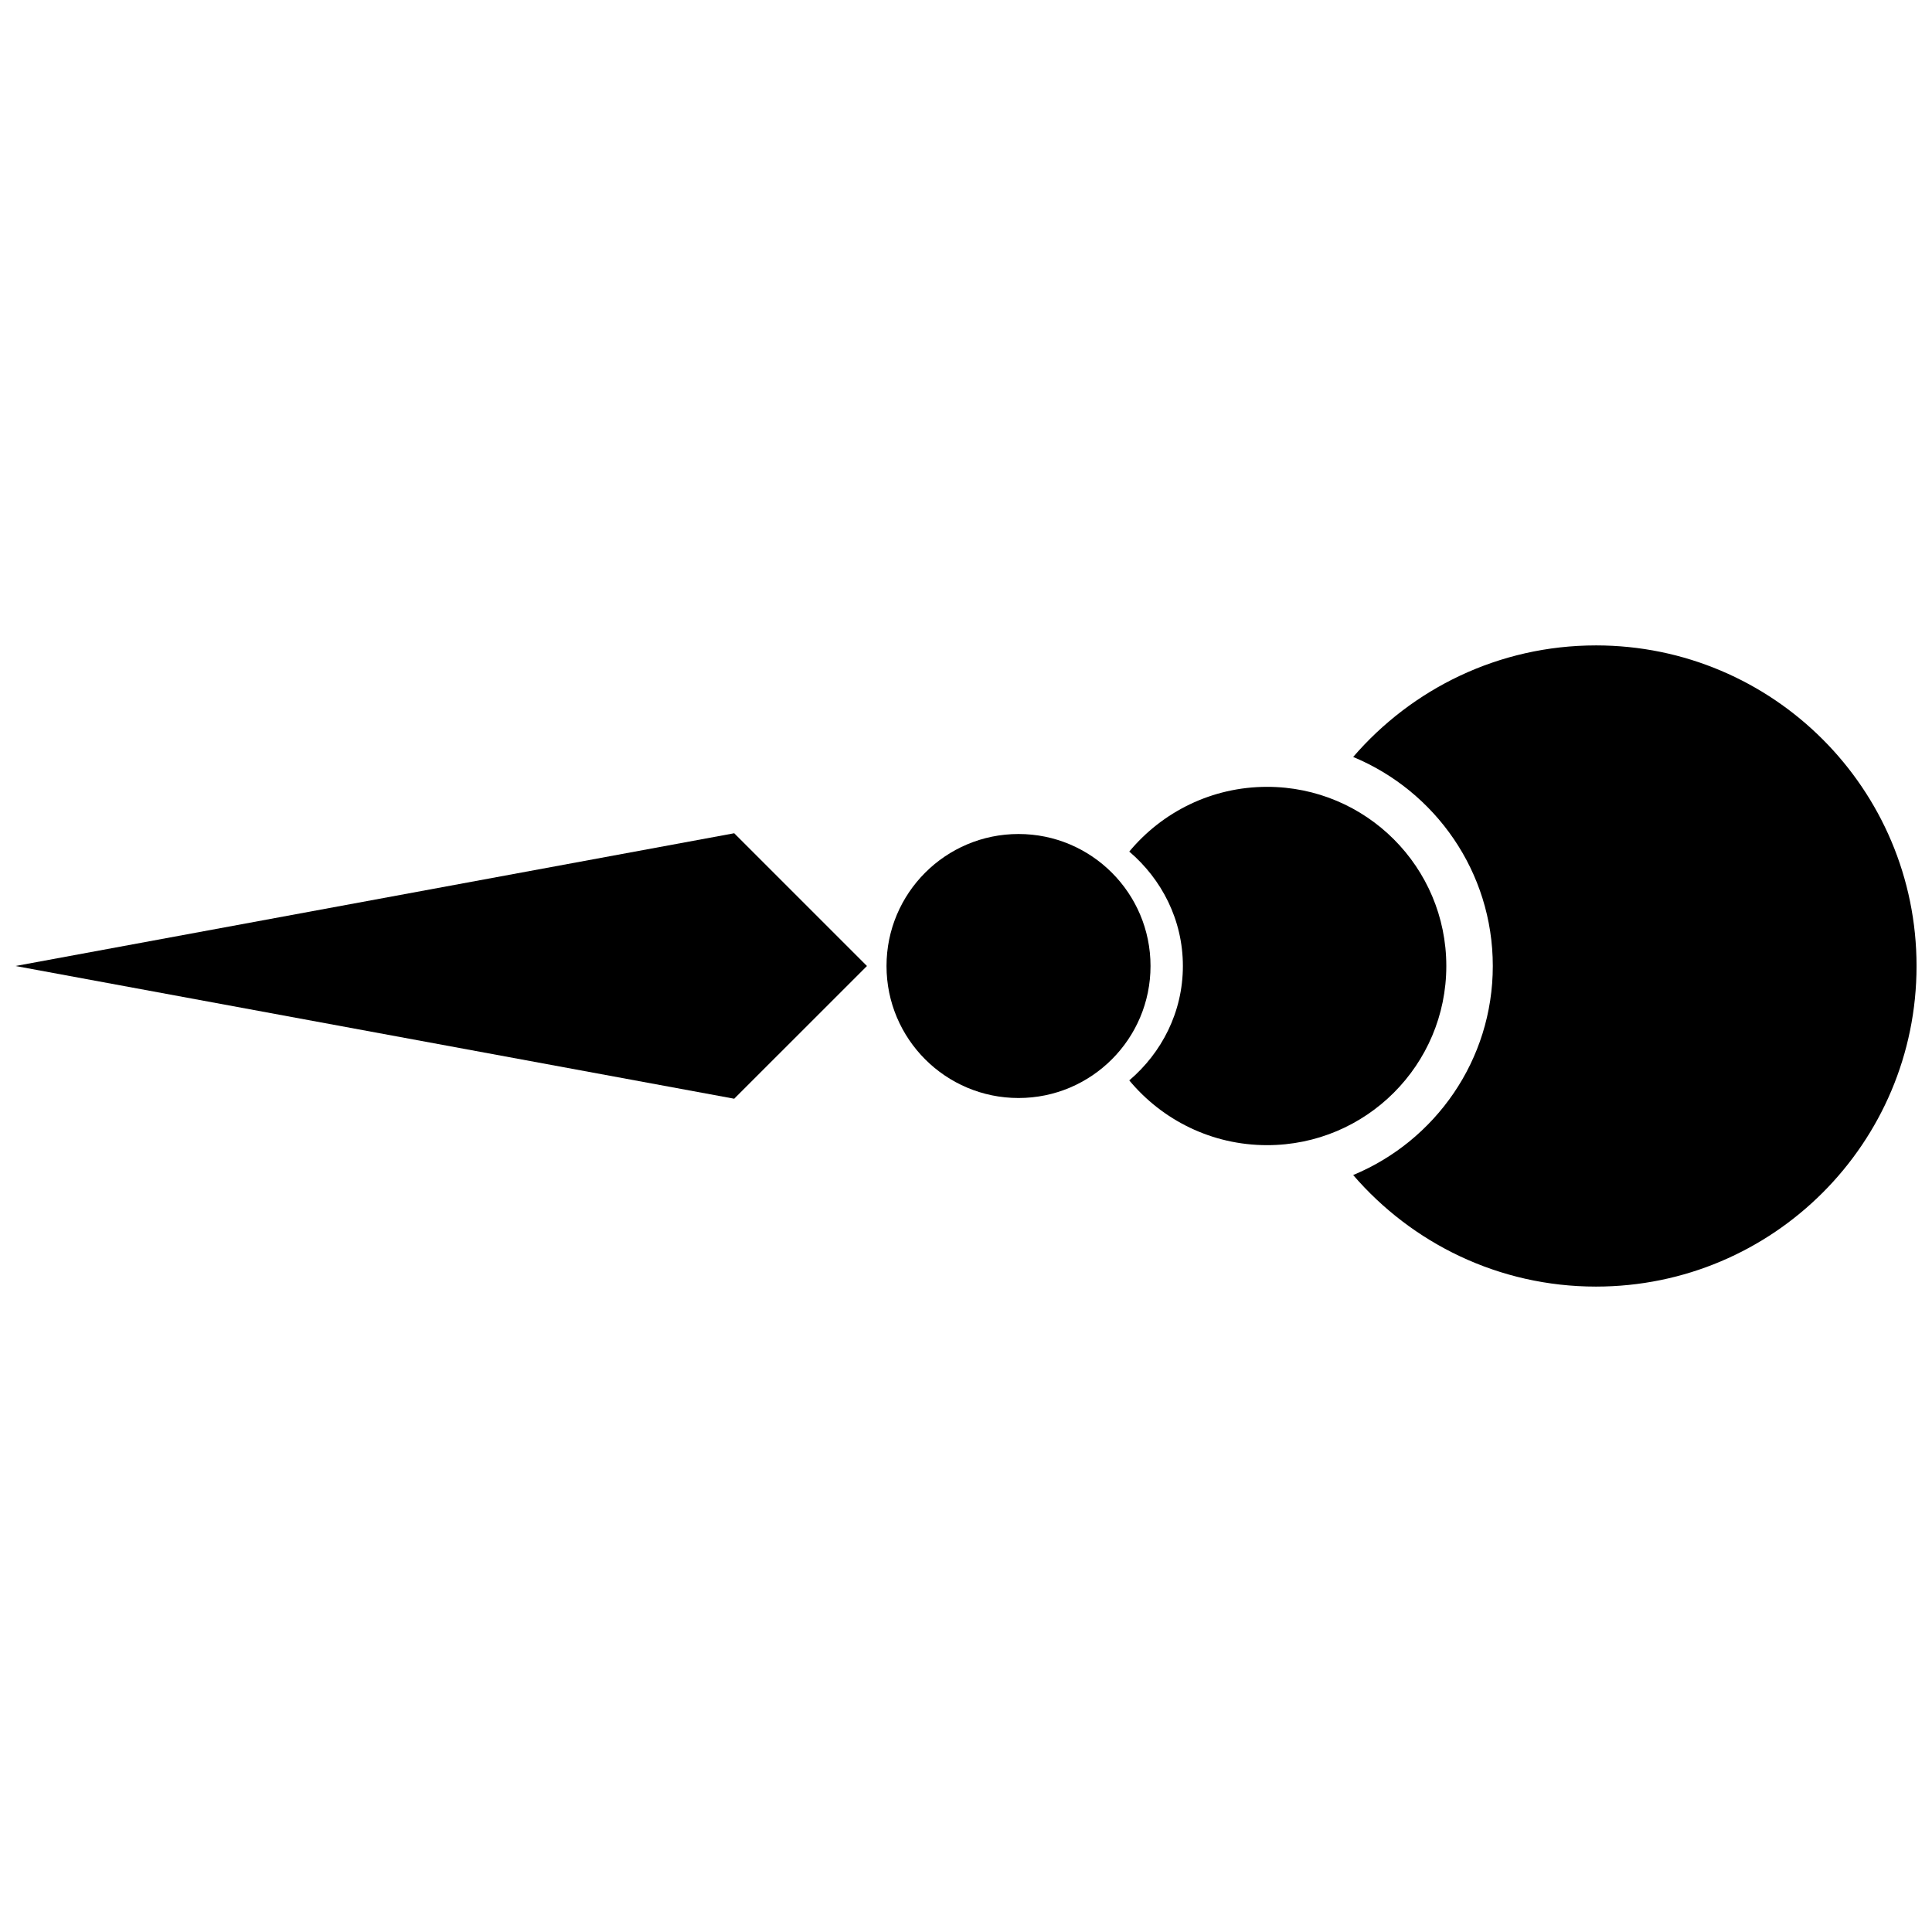 <?xml version="1.0" encoding="UTF-8"?>
<!-- The Best Svg Icon site in the world: iconSvg.co, Visit us! https://iconsvg.co -->
<svg width="800px" height="800px" version="1.1" viewBox="144 144 512 512" xmlns="http://www.w3.org/2000/svg">
 <defs>
  <clipPath id="b">
   <path d="m502 315h149.9v170h-149.9z"/>
  </clipPath>
  <clipPath id="a">
   <path d="m148.09 364h225.91v72h-225.91z"/>
  </clipPath>
 </defs>
 <g clip-path="url(#b)">
  <path d="m566.94 315.04c-25.738 0-48.758 11.492-64.336 29.562 21.719 9.02 37.004 30.418 37.004 55.398 0 24.977-15.281 46.379-37.004 55.398 15.578 18.074 38.602 29.562 64.336 29.562 46.922 0.004 84.965-38.023 84.965-84.957 0-46.926-38.043-84.965-84.965-84.965z"/>
 </g>
 <path d="m479.8 352.52c-14.699 0-27.82 6.68-36.531 17.156 8.609 7.34 14.207 18.121 14.207 30.324s-5.598 22.984-14.207 30.316c8.715 10.484 21.832 17.164 36.531 17.164 26.23 0 47.488-21.254 47.488-47.48 0-26.227-21.262-47.48-47.488-47.48z"/>
 <path d="m448.9 400c0 19.32-15.664 34.984-34.98 34.984-19.32 0-34.984-15.664-34.984-34.984 0-19.316 15.664-34.98 34.984-34.98 19.316 0 34.98 15.664 34.98 34.98"/>
 <g clip-path="url(#a)">
  <path d="m373.75 400-35.18 35.172-190.47-35.172 190.47-35.18z"/>
 </g>
</svg>